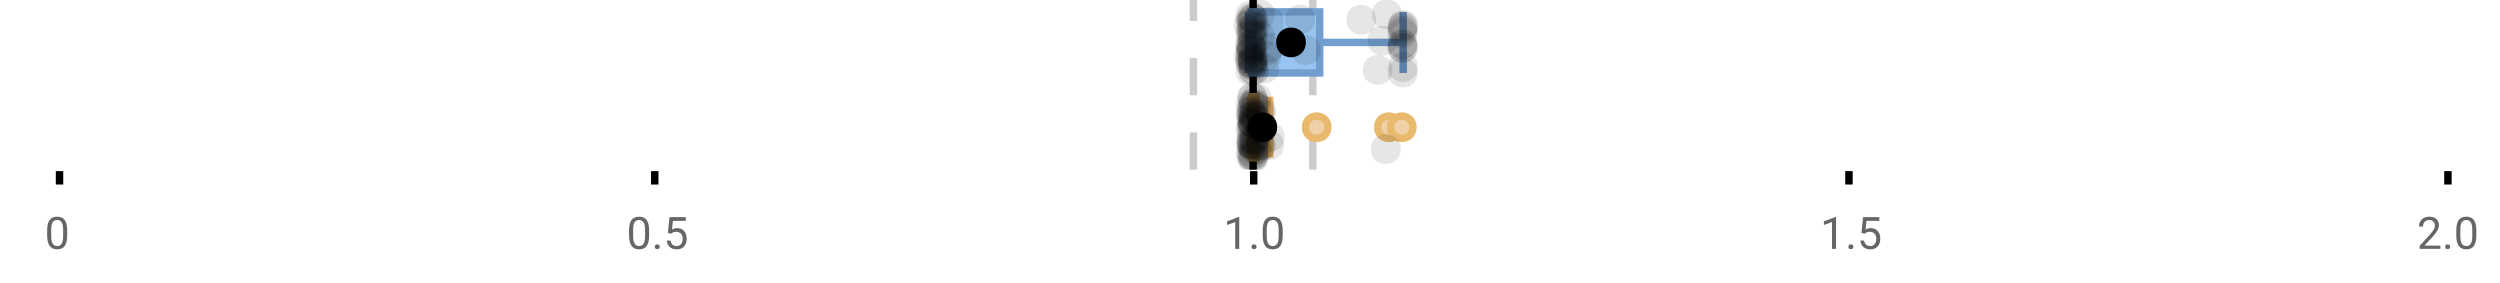 <?xml version="1.0" encoding="UTF-8"?>
<svg xmlns="http://www.w3.org/2000/svg" xmlns:xlink="http://www.w3.org/1999/xlink" width="672pt" height="76pt" viewBox="0 0 672 76" version="1.1">
<defs>
<clipPath id="clip1">
  <path d="M 335 0 L 338 0 L 338 45.602 L 335 45.602 Z M 335 0 "/>
</clipPath>
<clipPath id="clip2">
  <path d="M 319 0 L 322 0 L 322 45.602 L 319 45.602 Z M 319 0 "/>
</clipPath>
<clipPath id="clip3">
  <path d="M 351 0 L 354 0 L 354 45.602 L 351 45.602 Z M 351 0 "/>
</clipPath>
<clipPath id="clip4">
  <path d="M 322 2 L 386 2 L 386 45.602 L 322 45.602 Z M 322 2 "/>
</clipPath>
<clipPath id="clip5">
  <path d="M 342 2 L 405 2 L 405 45.602 L 342 45.602 Z M 342 2 "/>
</clipPath>
<clipPath id="clip6">
  <path d="M 345 2 L 409 2 L 409 45.602 L 345 45.602 Z M 345 2 "/>
</clipPath>
<clipPath id="clip7">
  <path d="M 308 2 L 371 2 L 371 45.602 L 308 45.602 Z M 308 2 "/>
</clipPath>
<clipPath id="clip8">
  <path d="M 332 37 L 341 37 L 341 45.602 L 332 45.602 Z M 332 37 "/>
</clipPath>
<clipPath id="clip9">
  <path d="M 332 38 L 341 38 L 341 45.602 L 332 45.602 Z M 332 38 "/>
</clipPath>
<clipPath id="clip10">
  <path d="M 332 37 L 341 37 L 341 45.602 L 332 45.602 Z M 332 37 "/>
</clipPath>
<clipPath id="clip11">
  <path d="M 332 38 L 341 38 L 341 45.602 L 332 45.602 Z M 332 38 "/>
</clipPath>
<clipPath id="clip12">
  <path d="M 333 37 L 342 37 L 342 45.602 L 333 45.602 Z M 333 37 "/>
</clipPath>
</defs>
<g id="surface1237968">
<rect x="0" y="0" width="672" height="76" style="fill:rgb(100%,100%,100%);fill-opacity:1;stroke:none;"/>
<path style="fill:none;stroke-width:1;stroke-linecap:butt;stroke-linejoin:miter;stroke:rgb(0%,0%,0%);stroke-opacity:1;stroke-miterlimit:10;" d="M 8 23 L 8 24.801 " transform="matrix(2,0,0,2,0,0)"/>
<path style="fill:none;stroke-width:1;stroke-linecap:butt;stroke-linejoin:miter;stroke:rgb(0%,0%,0%);stroke-opacity:1;stroke-miterlimit:10;" d="M 88 23 L 88 24.801 " transform="matrix(2,0,0,2,0,0)"/>
<path style="fill:none;stroke-width:1;stroke-linecap:butt;stroke-linejoin:miter;stroke:rgb(0%,0%,0%);stroke-opacity:1;stroke-miterlimit:10;" d="M 168.5 23 L 168.5 24.801 " transform="matrix(2,0,0,2,0,0)"/>
<path style="fill:none;stroke-width:1;stroke-linecap:butt;stroke-linejoin:miter;stroke:rgb(0%,0%,0%);stroke-opacity:1;stroke-miterlimit:10;" d="M 248.5 23 L 248.5 24.801 " transform="matrix(2,0,0,2,0,0)"/>
<path style="fill:none;stroke-width:1;stroke-linecap:butt;stroke-linejoin:miter;stroke:rgb(0%,0%,0%);stroke-opacity:1;stroke-miterlimit:10;" d="M 329 23 L 329 24.801 " transform="matrix(2,0,0,2,0,0)"/>
<path style=" stroke:none;fill-rule:nonzero;fill:rgb(40%,40%,40%);fill-opacity:1;" d="M 18.062 63.262 C 18.062 64.535 17.844 65.48 17.406 66.105 C 16.977 66.723 16.301 67.027 15.375 67.027 C 14.469 67.027 13.797 66.727 13.359 66.121 C 12.922 65.52 12.691 64.613 12.672 63.402 L 12.672 61.965 C 12.672 60.707 12.883 59.773 13.312 59.168 C 13.75 58.555 14.43 58.246 15.359 58.246 C 16.273 58.246 16.953 58.543 17.391 59.137 C 17.828 59.723 18.051 60.629 18.062 61.855 Z M 16.969 61.777 C 16.969 60.863 16.836 60.195 16.578 59.777 C 16.328 59.352 15.922 59.137 15.359 59.137 C 14.805 59.137 14.398 59.352 14.141 59.777 C 13.891 60.195 13.766 60.836 13.766 61.699 L 13.766 63.434 C 13.766 64.352 13.895 65.035 14.156 65.48 C 14.426 65.918 14.832 66.137 15.375 66.137 C 15.906 66.137 16.301 65.93 16.562 65.512 C 16.82 65.098 16.957 64.445 16.969 63.559 Z M 12 55.77 "/>
<path style=" stroke:none;fill-rule:nonzero;fill:rgb(40%,40%,40%);fill-opacity:1;" d="M 174.484 63.262 C 174.484 64.535 174.266 65.48 173.828 66.105 C 173.398 66.723 172.723 67.027 171.797 67.027 C 170.891 67.027 170.219 66.727 169.781 66.121 C 169.344 65.52 169.113 64.613 169.094 63.402 L 169.094 61.965 C 169.094 60.707 169.305 59.773 169.734 59.168 C 170.172 58.555 170.852 58.246 171.781 58.246 C 172.695 58.246 173.375 58.543 173.812 59.137 C 174.25 59.723 174.473 60.629 174.484 61.855 Z M 173.391 61.777 C 173.391 60.863 173.258 60.195 173 59.777 C 172.75 59.352 172.344 59.137 171.781 59.137 C 171.227 59.137 170.82 59.352 170.562 59.777 C 170.312 60.195 170.188 60.836 170.188 61.699 L 170.188 63.434 C 170.188 64.352 170.316 65.035 170.578 65.48 C 170.848 65.918 171.254 66.137 171.797 66.137 C 172.328 66.137 172.723 65.93 172.984 65.512 C 173.242 65.098 173.379 64.445 173.391 63.559 Z M 176.004 66.34 C 176.004 66.152 176.055 65.996 176.16 65.871 C 176.273 65.746 176.441 65.684 176.66 65.684 C 176.887 65.684 177.059 65.746 177.176 65.871 C 177.289 65.996 177.348 66.152 177.348 66.34 C 177.348 66.52 177.289 66.668 177.176 66.793 C 177.059 66.906 176.887 66.965 176.66 66.965 C 176.441 66.965 176.273 66.906 176.16 66.793 C 176.055 66.668 176.004 66.52 176.004 66.34 Z M 179.523 62.621 L 179.961 58.371 L 184.336 58.371 L 184.336 59.371 L 180.883 59.371 L 180.617 61.699 C 181.043 61.449 181.523 61.324 182.055 61.324 C 182.824 61.324 183.438 61.586 183.898 62.105 C 184.355 62.617 184.586 63.309 184.586 64.184 C 184.586 65.059 184.344 65.754 183.867 66.262 C 183.398 66.773 182.734 67.027 181.883 67.027 C 181.133 67.027 180.516 66.82 180.039 66.402 C 179.559 65.977 179.289 65.395 179.227 64.652 L 180.242 64.652 C 180.312 65.145 180.492 65.512 180.773 65.762 C 181.055 66.012 181.422 66.137 181.883 66.137 C 182.383 66.137 182.777 65.965 183.07 65.621 C 183.359 65.277 183.508 64.805 183.508 64.199 C 183.508 63.629 183.352 63.168 183.039 62.824 C 182.727 62.48 182.309 62.309 181.789 62.309 C 181.32 62.309 180.949 62.41 180.68 62.605 L 180.398 62.84 Z M 168.422 55.77 "/>
<path style=" stroke:none;fill-rule:nonzero;fill:rgb(40%,40%,40%);fill-opacity:1;" d="M 333.105 66.902 L 332.027 66.902 L 332.027 59.684 L 329.84 60.48 L 329.84 59.496 L 332.949 58.324 L 333.105 58.324 Z M 336.422 66.34 C 336.422 66.152 336.473 65.996 336.578 65.871 C 336.691 65.746 336.859 65.684 337.078 65.684 C 337.305 65.684 337.477 65.746 337.594 65.871 C 337.707 65.996 337.766 66.152 337.766 66.34 C 337.766 66.52 337.707 66.668 337.594 66.793 C 337.477 66.906 337.305 66.965 337.078 66.965 C 336.859 66.965 336.691 66.906 336.578 66.793 C 336.473 66.668 336.422 66.52 336.422 66.34 Z M 344.797 63.262 C 344.797 64.535 344.578 65.48 344.141 66.105 C 343.711 66.723 343.035 67.027 342.109 67.027 C 341.203 67.027 340.531 66.727 340.094 66.121 C 339.656 65.52 339.426 64.613 339.406 63.402 L 339.406 61.965 C 339.406 60.707 339.617 59.773 340.047 59.168 C 340.484 58.555 341.164 58.246 342.094 58.246 C 343.008 58.246 343.688 58.543 344.125 59.137 C 344.562 59.723 344.785 60.629 344.797 61.855 Z M 343.703 61.777 C 343.703 60.863 343.57 60.195 343.312 59.777 C 343.062 59.352 342.656 59.137 342.094 59.137 C 341.539 59.137 341.133 59.352 340.875 59.777 C 340.625 60.195 340.5 60.836 340.5 61.699 L 340.5 63.434 C 340.5 64.352 340.629 65.035 340.891 65.48 C 341.16 65.918 341.566 66.137 342.109 66.137 C 342.641 66.137 343.035 65.93 343.297 65.512 C 343.555 65.098 343.691 64.445 343.703 63.559 Z M 328.84 55.77 "/>
<path style=" stroke:none;fill-rule:nonzero;fill:rgb(40%,40%,40%);fill-opacity:1;" d="M 493.527 66.902 L 492.449 66.902 L 492.449 59.684 L 490.262 60.48 L 490.262 59.496 L 493.371 58.324 L 493.527 58.324 Z M 496.844 66.34 C 496.844 66.152 496.895 65.996 497 65.871 C 497.113 65.746 497.281 65.684 497.5 65.684 C 497.727 65.684 497.898 65.746 498.016 65.871 C 498.129 65.996 498.188 66.152 498.188 66.34 C 498.188 66.52 498.129 66.668 498.016 66.793 C 497.898 66.906 497.727 66.965 497.5 66.965 C 497.281 66.965 497.113 66.906 497 66.793 C 496.895 66.668 496.844 66.52 496.844 66.34 Z M 500.359 62.621 L 500.797 58.371 L 505.172 58.371 L 505.172 59.371 L 501.719 59.371 L 501.453 61.699 C 501.879 61.449 502.359 61.324 502.891 61.324 C 503.66 61.324 504.273 61.586 504.734 62.105 C 505.191 62.617 505.422 63.309 505.422 64.184 C 505.422 65.059 505.18 65.754 504.703 66.262 C 504.234 66.773 503.57 67.027 502.719 67.027 C 501.969 67.027 501.352 66.82 500.875 66.402 C 500.395 65.977 500.125 65.395 500.062 64.652 L 501.078 64.652 C 501.148 65.145 501.328 65.512 501.609 65.762 C 501.891 66.012 502.258 66.137 502.719 66.137 C 503.219 66.137 503.613 65.965 503.906 65.621 C 504.195 65.277 504.344 64.805 504.344 64.199 C 504.344 63.629 504.188 63.168 503.875 62.824 C 503.562 62.48 503.145 62.309 502.625 62.309 C 502.156 62.309 501.785 62.41 501.516 62.605 L 501.234 62.84 Z M 489.262 55.77 "/>
<path style=" stroke:none;fill-rule:nonzero;fill:rgb(40%,40%,40%);fill-opacity:1;" d="M 655.98 66.902 L 650.387 66.902 L 650.387 66.121 L 653.34 62.84 C 653.777 62.34 654.078 61.941 654.246 61.637 C 654.41 61.324 654.496 61.004 654.496 60.668 C 654.496 60.223 654.359 59.855 654.09 59.574 C 653.828 59.285 653.469 59.137 653.012 59.137 C 652.48 59.137 652.062 59.293 651.762 59.605 C 651.457 59.91 651.309 60.336 651.309 60.887 L 650.23 60.887 C 650.23 60.098 650.48 59.461 650.98 58.98 C 651.488 58.492 652.168 58.246 653.012 58.246 C 653.812 58.246 654.441 58.457 654.902 58.871 C 655.359 59.289 655.59 59.848 655.59 60.543 C 655.59 61.379 655.051 62.379 653.98 63.543 L 651.699 66.012 L 655.98 66.012 Z M 657.266 66.34 C 657.266 66.152 657.316 65.996 657.422 65.871 C 657.535 65.746 657.703 65.684 657.922 65.684 C 658.148 65.684 658.32 65.746 658.438 65.871 C 658.551 65.996 658.609 66.152 658.609 66.34 C 658.609 66.52 658.551 66.668 658.438 66.793 C 658.32 66.906 658.148 66.965 657.922 66.965 C 657.703 66.965 657.535 66.906 657.422 66.793 C 657.316 66.668 657.266 66.52 657.266 66.34 Z M 665.641 63.262 C 665.641 64.535 665.422 65.48 664.984 66.105 C 664.555 66.723 663.879 67.027 662.953 67.027 C 662.047 67.027 661.375 66.727 660.938 66.121 C 660.5 65.52 660.27 64.613 660.25 63.402 L 660.25 61.965 C 660.25 60.707 660.461 59.773 660.891 59.168 C 661.328 58.555 662.008 58.246 662.938 58.246 C 663.852 58.246 664.531 58.543 664.969 59.137 C 665.406 59.723 665.629 60.629 665.641 61.855 Z M 664.547 61.777 C 664.547 60.863 664.414 60.195 664.156 59.777 C 663.906 59.352 663.5 59.137 662.938 59.137 C 662.383 59.137 661.977 59.352 661.719 59.777 C 661.469 60.195 661.344 60.836 661.344 61.699 L 661.344 63.434 C 661.344 64.352 661.473 65.035 661.734 65.48 C 662.004 65.918 662.41 66.137 662.953 66.137 C 663.484 66.137 663.879 65.93 664.141 65.512 C 664.398 65.098 664.535 64.445 664.547 63.559 Z M 649.684 55.77 "/>
<g clip-path="url(#clip1)" clip-rule="nonzero">
<path style="fill:none;stroke-width:1;stroke-linecap:butt;stroke-linejoin:miter;stroke:rgb(0%,0%,0%);stroke-opacity:1;stroke-miterlimit:10;" d="M -0.001 -0.001 L 22.8 -0.001 " transform="matrix(0,-2,2,0,336.841,45.6)"/>
</g>
<g clip-path="url(#clip2)" clip-rule="nonzero">
<path style="fill:none;stroke-width:1;stroke-linecap:butt;stroke-linejoin:miter;stroke:rgb(80%,80%,80%);stroke-opacity:1;stroke-dasharray:5,5;stroke-miterlimit:10;" d="M -0.001 0.001 L 22.8 0.001 " transform="matrix(0,-2,2,0,320.799,45.6)"/>
</g>
<g clip-path="url(#clip3)" clip-rule="nonzero">
<path style="fill:none;stroke-width:1;stroke-linecap:butt;stroke-linejoin:miter;stroke:rgb(80%,80%,80%);stroke-opacity:1;stroke-dasharray:5,5;stroke-miterlimit:10;" d="M -0.001 -0 L 22.8 -0 " transform="matrix(0,-2,2,0,352.883,45.6)"/>
</g>
<path style=" stroke:none;fill-rule:nonzero;fill:rgb(59.216%,76.863%,94.118%);fill-opacity:1;" d="M 336.324 3.191 L 354.738 3.191 L 354.738 19.605 L 336.324 19.605 Z M 336.324 3.191 "/>
<path style="fill:none;stroke-width:1;stroke-linecap:butt;stroke-linejoin:miter;stroke:rgb(44.706%,62.353%,81.176%);stroke-opacity:1;stroke-miterlimit:10;" d="M 168.42 1.596 L 168.42 9.805 Z M 168.42 1.596 " transform="matrix(2,0,0,2,0,0)"/>
<path style="fill:none;stroke-width:1;stroke-linecap:butt;stroke-linejoin:miter;stroke:rgb(44.706%,62.353%,81.176%);stroke-opacity:1;stroke-miterlimit:10;" d="M 168.162 1.596 L 177.369 1.596 L 177.369 9.803 L 168.162 9.803 Z M 168.162 1.596 " transform="matrix(2,0,0,2,0,0)"/>
<path style="fill:none;stroke-width:1;stroke-linecap:butt;stroke-linejoin:miter;stroke:rgb(44.706%,62.353%,81.176%);stroke-opacity:1;stroke-miterlimit:10;" d="M 167.791 1.596 L 167.791 9.805 M 167.791 5.699 L 168.162 5.699 M 188.588 1.596 L 188.588 9.805 M 188.588 5.699 L 177.369 5.699 Z M 188.588 5.699 " transform="matrix(2,0,0,2,0,0)"/>
<path style="fill-rule:nonzero;fill:rgb(0%,0%,0%);fill-opacity:1;stroke-width:1;stroke-linecap:butt;stroke-linejoin:miter;stroke:rgb(0%,0%,0%);stroke-opacity:1;stroke-miterlimit:10;" d="M 175.01 5.699 C 175.01 7.699 172.01 7.699 172.01 5.699 C 172.01 3.699 175.01 3.699 175.01 5.699 Z M 175.01 5.699 " transform="matrix(2,0,0,2,0,0)"/>
<path style=" stroke:none;fill-rule:nonzero;fill:rgb(0%,0%,0%);fill-opacity:0.098;" d="M 339.582 6.66 C 339.582 11.996 331.582 11.996 331.582 6.66 C 331.582 1.328 339.582 1.328 339.582 6.66 Z M 339.582 6.66 "/>
<path style=" stroke:none;fill-rule:nonzero;fill:rgb(0%,0%,0%);fill-opacity:0.098;" d="M 339.734 14.836 C 339.734 20.172 331.734 20.172 331.734 14.836 C 331.734 9.504 339.734 9.504 339.734 14.836 Z M 339.734 14.836 "/>
<path style=" stroke:none;fill-rule:nonzero;fill:rgb(0%,0%,0%);fill-opacity:0.098;" d="M 339.984 12.168 C 339.984 17.5 331.984 17.5 331.984 12.168 C 331.984 6.836 339.984 6.836 339.984 12.168 Z M 339.984 12.168 "/>
<path style=" stroke:none;fill-rule:nonzero;fill:rgb(0%,0%,0%);fill-opacity:0.098;" d="M 340.012 15.32 C 340.012 20.652 332.012 20.652 332.012 15.32 C 332.012 9.988 340.012 9.988 340.012 15.32 Z M 340.012 15.32 "/>
<path style=" stroke:none;fill-rule:nonzero;fill:rgb(0%,0%,0%);fill-opacity:0.098;" d="M 340.039 16.645 C 340.039 21.977 332.039 21.977 332.039 16.645 C 332.039 11.312 340.039 11.312 340.039 16.645 Z M 340.039 16.645 "/>
<path style=" stroke:none;fill-rule:nonzero;fill:rgb(0%,0%,0%);fill-opacity:0.098;" d="M 340.078 4.234 C 340.078 9.566 332.078 9.566 332.078 4.234 C 332.078 -1.102 340.078 -1.102 340.078 4.234 Z M 340.078 4.234 "/>
<path style=" stroke:none;fill-rule:nonzero;fill:rgb(0%,0%,0%);fill-opacity:0.098;" d="M 340.09 9.348 C 340.09 14.684 332.09 14.684 332.09 9.348 C 332.09 4.016 340.09 4.016 340.09 9.348 Z M 340.09 9.348 "/>
<path style=" stroke:none;fill-rule:nonzero;fill:rgb(0%,0%,0%);fill-opacity:0.098;" d="M 340.125 17.043 C 340.125 22.379 332.125 22.379 332.125 17.043 C 332.125 11.711 340.125 11.711 340.125 17.043 Z M 340.125 17.043 "/>
<path style=" stroke:none;fill-rule:nonzero;fill:rgb(0%,0%,0%);fill-opacity:0.098;" d="M 340.148 19.062 C 340.148 24.395 332.148 24.395 332.148 19.062 C 332.148 13.727 340.148 13.727 340.148 19.062 Z M 340.148 19.062 "/>
<path style=" stroke:none;fill-rule:nonzero;fill:rgb(0%,0%,0%);fill-opacity:0.098;" d="M 340.211 12.004 C 340.211 17.336 332.211 17.336 332.211 12.004 C 332.211 6.672 340.211 6.672 340.211 12.004 Z M 340.211 12.004 "/>
<path style=" stroke:none;fill-rule:nonzero;fill:rgb(0%,0%,0%);fill-opacity:0.098;" d="M 340.227 6.465 C 340.227 11.797 332.227 11.797 332.227 6.465 C 332.227 1.129 340.227 1.129 340.227 6.465 Z M 340.227 6.465 "/>
<path style=" stroke:none;fill-rule:nonzero;fill:rgb(0%,0%,0%);fill-opacity:0.098;" d="M 340.234 14.242 C 340.234 19.578 332.234 19.578 332.234 14.242 C 332.234 8.91 340.234 8.91 340.234 14.242 Z M 340.234 14.242 "/>
<path style=" stroke:none;fill-rule:nonzero;fill:rgb(0%,0%,0%);fill-opacity:0.098;" d="M 340.262 13.711 C 340.262 19.043 332.262 19.043 332.262 13.711 C 332.262 8.375 340.262 8.375 340.262 13.711 Z M 340.262 13.711 "/>
<path style=" stroke:none;fill-rule:nonzero;fill:rgb(0%,0%,0%);fill-opacity:0.098;" d="M 340.281 8.156 C 340.281 13.488 332.281 13.488 332.281 8.156 C 332.281 2.824 340.281 2.824 340.281 8.156 Z M 340.281 8.156 "/>
<path style=" stroke:none;fill-rule:nonzero;fill:rgb(0%,0%,0%);fill-opacity:0.098;" d="M 340.301 13.035 C 340.301 18.367 332.301 18.367 332.301 13.035 C 332.301 7.703 340.301 7.703 340.301 13.035 Z M 340.301 13.035 "/>
<path style=" stroke:none;fill-rule:nonzero;fill:rgb(0%,0%,0%);fill-opacity:0.098;" d="M 340.332 4.891 C 340.332 10.223 332.332 10.223 332.332 4.891 C 332.332 -0.445 340.332 -0.445 340.332 4.891 Z M 340.332 4.891 "/>
<path style=" stroke:none;fill-rule:nonzero;fill:rgb(0%,0%,0%);fill-opacity:0.098;" d="M 340.359 12.547 C 340.359 17.879 332.359 17.879 332.359 12.547 C 332.359 7.215 340.359 7.215 340.359 12.547 Z M 340.359 12.547 "/>
<path style=" stroke:none;fill-rule:nonzero;fill:rgb(0%,0%,0%);fill-opacity:0.098;" d="M 340.359 5.859 C 340.359 11.195 332.359 11.195 332.359 5.859 C 332.359 0.527 340.359 0.527 340.359 5.859 Z M 340.359 5.859 "/>
<path style=" stroke:none;fill-rule:nonzero;fill:rgb(0%,0%,0%);fill-opacity:0.098;" d="M 340.395 8.797 C 340.395 14.133 332.395 14.133 332.395 8.797 C 332.395 3.465 340.395 3.465 340.395 8.797 Z M 340.395 8.797 "/>
<path style=" stroke:none;fill-rule:nonzero;fill:rgb(0%,0%,0%);fill-opacity:0.098;" d="M 340.605 10.059 C 340.605 15.391 332.605 15.391 332.605 10.059 C 332.605 4.727 340.605 4.727 340.605 10.059 Z M 340.605 10.059 "/>
<path style=" stroke:none;fill-rule:nonzero;fill:rgb(0%,0%,0%);fill-opacity:0.098;" d="M 340.613 15.977 C 340.613 21.309 332.613 21.309 332.613 15.977 C 332.613 10.645 340.613 10.645 340.613 15.977 Z M 340.613 15.977 "/>
<path style=" stroke:none;fill-rule:nonzero;fill:rgb(0%,0%,0%);fill-opacity:0.098;" d="M 340.68 15.859 C 340.68 21.195 332.68 21.195 332.68 15.859 C 332.68 10.527 340.68 10.527 340.68 15.859 Z M 340.68 15.859 "/>
<path style=" stroke:none;fill-rule:nonzero;fill:rgb(0%,0%,0%);fill-opacity:0.098;" d="M 340.703 7.535 C 340.703 12.867 332.703 12.867 332.703 7.535 C 332.703 2.199 340.703 2.199 340.703 7.535 Z M 340.703 7.535 "/>
<path style=" stroke:none;fill-rule:nonzero;fill:rgb(0%,0%,0%);fill-opacity:0.098;" d="M 340.707 17.391 C 340.707 22.723 332.707 22.723 332.707 17.391 C 332.707 12.059 340.707 12.059 340.707 17.391 Z M 340.707 17.391 "/>
<path style=" stroke:none;fill-rule:nonzero;fill:rgb(0%,0%,0%);fill-opacity:0.098;" d="M 340.711 16.504 C 340.711 21.836 332.711 21.836 332.711 16.504 C 332.711 11.168 340.711 11.168 340.711 16.504 Z M 340.711 16.504 "/>
<path style=" stroke:none;fill-rule:nonzero;fill:rgb(0%,0%,0%);fill-opacity:0.098;" d="M 340.715 11.809 C 340.715 17.145 332.715 17.145 332.715 11.809 C 332.715 6.477 340.715 6.477 340.715 11.809 Z M 340.715 11.809 "/>
<path style=" stroke:none;fill-rule:nonzero;fill:rgb(0%,0%,0%);fill-opacity:0.098;" d="M 340.73 16.941 C 340.73 22.277 332.73 22.277 332.73 16.941 C 332.73 11.609 340.73 11.609 340.73 16.941 Z M 340.73 16.941 "/>
<path style=" stroke:none;fill-rule:nonzero;fill:rgb(0%,0%,0%);fill-opacity:0.098;" d="M 340.73 17.562 C 340.73 22.895 332.73 22.895 332.73 17.562 C 332.73 12.227 340.73 12.227 340.73 17.562 Z M 340.73 17.562 "/>
<path style=" stroke:none;fill-rule:nonzero;fill:rgb(0%,0%,0%);fill-opacity:0.098;" d="M 340.75 13.312 C 340.75 18.645 332.75 18.645 332.75 13.312 C 332.75 7.98 340.75 7.98 340.75 13.312 Z M 340.75 13.312 "/>
<path style=" stroke:none;fill-rule:nonzero;fill:rgb(0%,0%,0%);fill-opacity:0.098;" d="M 340.82 5.055 C 340.82 10.391 332.82 10.391 332.82 5.055 C 332.82 -0.277 340.82 -0.277 340.82 5.055 Z M 340.82 5.055 "/>
<path style=" stroke:none;fill-rule:nonzero;fill:rgb(0%,0%,0%);fill-opacity:0.098;" d="M 340.859 9.461 C 340.859 14.797 332.859 14.797 332.859 9.461 C 332.859 4.129 340.859 4.129 340.859 9.461 Z M 340.859 9.461 "/>
<path style=" stroke:none;fill-rule:nonzero;fill:rgb(0%,0%,0%);fill-opacity:0.098;" d="M 340.863 18.879 C 340.863 24.215 332.863 24.215 332.863 18.879 C 332.863 13.547 340.863 13.547 340.863 18.879 Z M 340.863 18.879 "/>
<path style=" stroke:none;fill-rule:nonzero;fill:rgb(0%,0%,0%);fill-opacity:0.098;" d="M 340.871 4.988 C 340.871 10.32 332.871 10.32 332.871 4.988 C 332.871 -0.344 340.871 -0.344 340.871 4.988 Z M 340.871 4.988 "/>
<path style=" stroke:none;fill-rule:nonzero;fill:rgb(0%,0%,0%);fill-opacity:0.098;" d="M 340.977 15.461 C 340.977 20.797 332.977 20.797 332.977 15.461 C 332.977 10.129 340.977 10.129 340.977 15.461 Z M 340.977 15.461 "/>
<path style=" stroke:none;fill-rule:nonzero;fill:rgb(0%,0%,0%);fill-opacity:0.098;" d="M 341.094 18.938 C 341.094 24.273 333.094 24.273 333.094 18.938 C 333.094 13.605 341.094 13.605 341.094 18.938 Z M 341.094 18.938 "/>
<path style=" stroke:none;fill-rule:nonzero;fill:rgb(0%,0%,0%);fill-opacity:0.098;" d="M 341.156 7.16 C 341.156 12.496 333.156 12.496 333.156 7.16 C 333.156 1.828 341.156 1.828 341.156 7.16 Z M 341.156 7.16 "/>
<path style=" stroke:none;fill-rule:nonzero;fill:rgb(0%,0%,0%);fill-opacity:0.098;" d="M 342.637 9.566 C 342.637 14.898 334.637 14.898 334.637 9.566 C 334.637 4.234 342.637 4.234 342.637 9.566 Z M 342.637 9.566 "/>
<path style=" stroke:none;fill-rule:nonzero;fill:rgb(0%,0%,0%);fill-opacity:0.098;" d="M 342.668 3.91 C 342.668 9.246 334.668 9.246 334.668 3.91 C 334.668 -1.422 342.668 -1.422 342.668 3.91 Z M 342.668 3.91 "/>
<path style=" stroke:none;fill-rule:nonzero;fill:rgb(0%,0%,0%);fill-opacity:0.098;" d="M 343.781 18.418 C 343.781 23.75 335.781 23.75 335.781 18.418 C 335.781 13.086 343.781 13.086 343.781 18.418 Z M 343.781 18.418 "/>
<path style=" stroke:none;fill-rule:nonzero;fill:rgb(0%,0%,0%);fill-opacity:0.098;" d="M 344.367 15.035 C 344.367 20.367 336.367 20.367 336.367 15.035 C 336.367 9.699 344.367 9.699 344.367 15.035 Z M 344.367 15.035 "/>
<path style=" stroke:none;fill-rule:nonzero;fill:rgb(0%,0%,0%);fill-opacity:0.098;" d="M 344.727 13.469 C 344.727 18.805 336.727 18.805 336.727 13.469 C 336.727 8.137 344.727 8.137 344.727 13.469 Z M 344.727 13.469 "/>
<path style=" stroke:none;fill-rule:nonzero;fill:rgb(0%,0%,0%);fill-opacity:0.098;" d="M 345.086 12.762 C 345.086 18.098 337.086 18.098 337.086 12.762 C 337.086 7.43 345.086 7.43 345.086 12.762 Z M 345.086 12.762 "/>
<path style=" stroke:none;fill-rule:nonzero;fill:rgb(0%,0%,0%);fill-opacity:0.098;" d="M 345.125 5.871 C 345.125 11.203 337.125 11.203 337.125 5.871 C 337.125 0.539 345.125 0.539 345.125 5.871 Z M 345.125 5.871 "/>
<path style=" stroke:none;fill-rule:nonzero;fill:rgb(0%,0%,0%);fill-opacity:0.098;" d="M 353.465 5.207 C 353.465 10.539 345.465 10.539 345.465 5.207 C 345.465 -0.125 353.465 -0.125 353.465 5.207 Z M 353.465 5.207 "/>
<path style=" stroke:none;fill-rule:nonzero;fill:rgb(0%,0%,0%);fill-opacity:0.098;" d="M 355.02 13.457 C 355.02 18.789 347.02 18.789 347.02 13.457 C 347.02 8.121 355.02 8.121 355.02 13.457 Z M 355.02 13.457 "/>
<path style=" stroke:none;fill-rule:nonzero;fill:rgb(0%,0%,0%);fill-opacity:0.098;" d="M 369.895 5.336 C 369.895 10.668 361.895 10.668 361.895 5.336 C 361.895 0 369.895 0 369.895 5.336 Z M 369.895 5.336 "/>
<path style=" stroke:none;fill-rule:nonzero;fill:rgb(0%,0%,0%);fill-opacity:0.098;" d="M 374.332 18.793 C 374.332 24.125 366.332 24.125 366.332 18.793 C 366.332 13.461 374.332 13.461 374.332 18.793 Z M 374.332 18.793 "/>
<path style=" stroke:none;fill-rule:nonzero;fill:rgb(0%,0%,0%);fill-opacity:0.098;" d="M 375.574 10.918 C 375.574 16.25 367.574 16.25 367.574 10.918 C 367.574 5.582 375.574 5.582 375.574 10.918 Z M 375.574 10.918 "/>
<path style=" stroke:none;fill-rule:nonzero;fill:rgb(0%,0%,0%);fill-opacity:0.098;" d="M 376.785 3.848 C 376.785 9.18 368.785 9.18 368.785 3.848 C 368.785 -1.484 376.785 -1.484 376.785 3.848 Z M 376.785 3.848 "/>
<path style=" stroke:none;fill-rule:nonzero;fill:rgb(0%,0%,0%);fill-opacity:0.098;" d="M 380.973 11.82 C 380.973 17.156 372.973 17.156 372.973 11.82 C 372.973 6.488 380.973 6.488 380.973 11.82 Z M 380.973 11.82 "/>
<path style=" stroke:none;fill-rule:nonzero;fill:rgb(0%,0%,0%);fill-opacity:0.098;" d="M 381 11.988 C 381 17.32 373 17.32 373 11.988 C 373 6.656 381 6.656 381 11.988 Z M 381 11.988 "/>
<path style=" stroke:none;fill-rule:nonzero;fill:rgb(0%,0%,0%);fill-opacity:0.098;" d="M 381 8.25 C 381 13.582 373 13.582 373 8.25 C 373 2.918 381 2.918 381 8.25 Z M 381 8.25 "/>
<path style=" stroke:none;fill-rule:nonzero;fill:rgb(0%,0%,0%);fill-opacity:0.098;" d="M 381 7.547 C 381 12.883 373 12.883 373 7.547 C 373 2.215 381 2.215 381 7.547 Z M 381 7.547 "/>
<path style=" stroke:none;fill-rule:nonzero;fill:rgb(0%,0%,0%);fill-opacity:0.098;" d="M 381 7.094 C 381 12.43 373 12.43 373 7.094 C 373 1.762 381 1.762 381 7.094 Z M 381 7.094 "/>
<path style=" stroke:none;fill-rule:nonzero;fill:rgb(0%,0%,0%);fill-opacity:0.098;" d="M 381.016 8.969 C 381.016 14.301 373.016 14.301 373.016 8.969 C 373.016 3.633 381.016 3.633 381.016 8.969 Z M 381.016 8.969 "/>
<path style=" stroke:none;fill-rule:nonzero;fill:rgb(0%,0%,0%);fill-opacity:0.098;" d="M 381.039 12.812 C 381.039 18.145 373.039 18.145 373.039 12.812 C 373.039 7.48 381.039 7.48 381.039 12.812 Z M 381.039 12.812 "/>
<path style=" stroke:none;fill-rule:nonzero;fill:rgb(0%,0%,0%);fill-opacity:0.098;" d="M 381.043 19.492 C 381.043 24.824 373.043 24.824 373.043 19.492 C 373.043 14.156 381.043 14.156 381.043 19.492 Z M 381.043 19.492 "/>
<path style=" stroke:none;fill-rule:nonzero;fill:rgb(0%,0%,0%);fill-opacity:0.098;" d="M 381.059 12.84 C 381.059 18.172 373.059 18.172 373.059 12.84 C 373.059 7.504 381.059 7.504 381.059 12.84 Z M 381.059 12.84 "/>
<path style=" stroke:none;fill-rule:nonzero;fill:rgb(0%,0%,0%);fill-opacity:0.098;" d="M 381.121 18.039 C 381.121 23.371 373.121 23.371 373.121 18.039 C 373.121 12.707 381.121 12.707 381.121 18.039 Z M 381.121 18.039 "/>
<path style=" stroke:none;fill-rule:nonzero;fill:rgb(0%,0%,0%);fill-opacity:0.098;" d="M 381.176 6.77 C 381.176 12.102 373.176 12.102 373.176 6.77 C 373.176 1.434 381.176 1.434 381.176 6.77 Z M 381.176 6.77 "/>
<path style=" stroke:none;fill-rule:nonzero;fill:rgb(93.725%,81.569%,65.49%);fill-opacity:1;" d="M 336.5 25.992 L 337.625 25.992 L 337.625 42.406 L 336.5 42.406 Z M 336.5 25.992 "/>
<path style="fill:none;stroke-width:1;stroke-linecap:butt;stroke-linejoin:miter;stroke:rgb(91.373%,72.549%,43.137%);stroke-opacity:1;stroke-miterlimit:10;" d="M 168.453 12.996 L 168.453 21.203 Z M 168.453 12.996 " transform="matrix(2,0,0,2,0,0)"/>
<path style="fill:none;stroke-width:1;stroke-linecap:butt;stroke-linejoin:miter;stroke:rgb(91.373%,72.549%,43.137%);stroke-opacity:1;stroke-miterlimit:10;" d="M 168.25 12.996 L 168.812 12.996 L 168.812 21.203 L 168.25 21.203 Z M 168.25 12.996 " transform="matrix(2,0,0,2,0,0)"/>
<path style="fill:none;stroke-width:1;stroke-linecap:butt;stroke-linejoin:miter;stroke:rgb(91.373%,72.549%,43.137%);stroke-opacity:1;stroke-miterlimit:10;" d="M 168.049 12.996 L 168.049 21.203 M 168.049 17.1 L 168.25 17.1 M 170.646 12.996 L 170.646 21.203 M 170.646 17.1 L 168.812 17.1 Z M 170.646 17.1 " transform="matrix(2,0,0,2,0,0)"/>
<path style=" stroke:none;fill-rule:nonzero;fill:rgb(93.725%,81.569%,65.49%);fill-opacity:1;" d="M 356.918 34.199 C 356.918 38.199 350.918 38.199 350.918 34.199 C 350.918 30.199 356.918 30.199 356.918 34.199 Z M 356.918 34.199 "/>
<g clip-path="url(#clip4)" clip-rule="nonzero">
<path style="fill:none;stroke-width:1;stroke-linecap:butt;stroke-linejoin:miter;stroke:rgb(91.373%,72.549%,43.137%);stroke-opacity:1;stroke-miterlimit:10;" d="M 178.459 17.1 C 178.459 19.1 175.459 19.1 175.459 17.1 C 175.459 15.1 178.459 15.1 178.459 17.1 Z M 178.459 17.1 " transform="matrix(2,0,0,2,0,0)"/>
</g>
<path style=" stroke:none;fill-rule:nonzero;fill:rgb(93.725%,81.569%,65.49%);fill-opacity:1;" d="M 376.324 34.199 C 376.324 38.199 370.324 38.199 370.324 34.199 C 370.324 30.199 376.324 30.199 376.324 34.199 Z M 376.324 34.199 "/>
<g clip-path="url(#clip5)" clip-rule="nonzero">
<path style="fill:none;stroke-width:1;stroke-linecap:butt;stroke-linejoin:miter;stroke:rgb(91.373%,72.549%,43.137%);stroke-opacity:1;stroke-miterlimit:10;" d="M 188.162 17.1 C 188.162 19.1 185.162 19.1 185.162 17.1 C 185.162 15.1 188.162 15.1 188.162 17.1 Z M 188.162 17.1 " transform="matrix(2,0,0,2,0,0)"/>
</g>
<path style=" stroke:none;fill-rule:nonzero;fill:rgb(93.725%,81.569%,65.49%);fill-opacity:1;" d="M 379.805 34.199 C 379.805 38.199 373.805 38.199 373.805 34.199 C 373.805 30.199 379.805 30.199 379.805 34.199 Z M 379.805 34.199 "/>
<g clip-path="url(#clip6)" clip-rule="nonzero">
<path style="fill:none;stroke-width:1;stroke-linecap:butt;stroke-linejoin:miter;stroke:rgb(91.373%,72.549%,43.137%);stroke-opacity:1;stroke-miterlimit:10;" d="M 189.902 17.1 C 189.902 19.1 186.902 19.1 186.902 17.1 C 186.902 15.1 189.902 15.1 189.902 17.1 Z M 189.902 17.1 " transform="matrix(2,0,0,2,0,0)"/>
</g>
<path style=" stroke:none;fill-rule:nonzero;fill:rgb(0%,0%,0%);fill-opacity:1;" d="M 342.309 34.199 C 342.309 38.199 336.309 38.199 336.309 34.199 C 336.309 30.199 342.309 30.199 342.309 34.199 Z M 342.309 34.199 "/>
<g clip-path="url(#clip7)" clip-rule="nonzero">
<path style="fill:none;stroke-width:1;stroke-linecap:butt;stroke-linejoin:miter;stroke:rgb(0%,0%,0%);stroke-opacity:1;stroke-miterlimit:10;" d="M 171.154 17.1 C 171.154 19.1 168.154 19.1 168.154 17.1 C 168.154 15.1 171.154 15.1 171.154 17.1 Z M 171.154 17.1 " transform="matrix(2,0,0,2,0,0)"/>
</g>
<path style=" stroke:none;fill-rule:nonzero;fill:rgb(0%,0%,0%);fill-opacity:0.098;" d="M 340.098 30.117 C 340.098 35.449 332.098 35.449 332.098 30.117 C 332.098 24.781 340.098 24.781 340.098 30.117 Z M 340.098 30.117 "/>
<path style=" stroke:none;fill-rule:nonzero;fill:rgb(0%,0%,0%);fill-opacity:0.098;" d="M 340.184 34.945 C 340.184 40.277 332.184 40.277 332.184 34.945 C 332.184 29.609 340.184 29.609 340.184 34.945 Z M 340.184 34.945 "/>
<path style=" stroke:none;fill-rule:nonzero;fill:rgb(0%,0%,0%);fill-opacity:0.098;" d="M 340.219 31.609 C 340.219 36.945 332.219 36.945 332.219 31.609 C 332.219 26.277 340.219 26.277 340.219 31.609 Z M 340.219 31.609 "/>
<g clip-path="url(#clip8)" clip-rule="nonzero">
<path style=" stroke:none;fill-rule:nonzero;fill:rgb(0%,0%,0%);fill-opacity:0.098;" d="M 340.23 41.648 C 340.23 46.984 332.23 46.984 332.23 41.648 C 332.23 36.316 340.23 36.316 340.23 41.648 Z M 340.23 41.648 "/>
</g>
<path style=" stroke:none;fill-rule:nonzero;fill:rgb(0%,0%,0%);fill-opacity:0.098;" d="M 340.246 38.562 C 340.246 43.895 332.246 43.895 332.246 38.562 C 332.246 33.23 340.246 33.23 340.246 38.562 Z M 340.246 38.562 "/>
<path style=" stroke:none;fill-rule:nonzero;fill:rgb(0%,0%,0%);fill-opacity:0.098;" d="M 340.27 28.074 C 340.27 33.406 332.27 33.406 332.27 28.074 C 332.27 22.738 340.27 22.738 340.27 28.074 Z M 340.27 28.074 "/>
<path style=" stroke:none;fill-rule:nonzero;fill:rgb(0%,0%,0%);fill-opacity:0.098;" d="M 340.293 40.836 C 340.293 46.168 332.293 46.168 332.293 40.836 C 332.293 35.5 340.293 35.5 340.293 40.836 Z M 340.293 40.836 "/>
<path style=" stroke:none;fill-rule:nonzero;fill:rgb(0%,0%,0%);fill-opacity:0.098;" d="M 340.379 37.582 C 340.379 42.914 332.379 42.914 332.379 37.582 C 332.379 32.25 340.379 32.25 340.379 37.582 Z M 340.379 37.582 "/>
<path style=" stroke:none;fill-rule:nonzero;fill:rgb(0%,0%,0%);fill-opacity:0.098;" d="M 340.402 38.633 C 340.402 43.965 332.402 43.965 332.402 38.633 C 332.402 33.297 340.402 33.297 340.402 38.633 Z M 340.402 38.633 "/>
<path style=" stroke:none;fill-rule:nonzero;fill:rgb(0%,0%,0%);fill-opacity:0.098;" d="M 340.406 34.508 C 340.406 39.844 332.406 39.844 332.406 34.508 C 332.406 29.176 340.406 29.176 340.406 34.508 Z M 340.406 34.508 "/>
<path style=" stroke:none;fill-rule:nonzero;fill:rgb(0%,0%,0%);fill-opacity:0.098;" d="M 340.438 38.844 C 340.438 44.176 332.438 44.176 332.438 38.844 C 332.438 33.512 340.438 33.512 340.438 38.844 Z M 340.438 38.844 "/>
<path style=" stroke:none;fill-rule:nonzero;fill:rgb(0%,0%,0%);fill-opacity:0.098;" d="M 340.469 37.297 C 340.469 42.629 332.469 42.629 332.469 37.297 C 332.469 31.965 340.469 31.965 340.469 37.297 Z M 340.469 37.297 "/>
<path style=" stroke:none;fill-rule:nonzero;fill:rgb(0%,0%,0%);fill-opacity:0.098;" d="M 340.48 29.512 C 340.48 34.848 332.48 34.848 332.48 29.512 C 332.48 24.18 340.48 24.18 340.48 29.512 Z M 340.48 29.512 "/>
<path style=" stroke:none;fill-rule:nonzero;fill:rgb(0%,0%,0%);fill-opacity:0.098;" d="M 340.484 32.77 C 340.484 38.105 332.484 38.105 332.484 32.77 C 332.484 27.438 340.484 27.438 340.484 32.77 Z M 340.484 32.77 "/>
<path style=" stroke:none;fill-rule:nonzero;fill:rgb(0%,0%,0%);fill-opacity:0.098;" d="M 340.484 30.906 C 340.484 36.242 332.484 36.242 332.484 30.906 C 332.484 25.574 340.484 25.574 340.484 30.906 Z M 340.484 30.906 "/>
<path style=" stroke:none;fill-rule:nonzero;fill:rgb(0%,0%,0%);fill-opacity:0.098;" d="M 340.504 32.688 C 340.504 38.02 332.504 38.02 332.504 32.688 C 332.504 27.355 340.504 27.355 340.504 32.688 Z M 340.504 32.688 "/>
<path style=" stroke:none;fill-rule:nonzero;fill:rgb(0%,0%,0%);fill-opacity:0.098;" d="M 340.582 26.207 C 340.582 31.539 332.582 31.539 332.582 26.207 C 332.582 20.871 340.582 20.871 340.582 26.207 Z M 340.582 26.207 "/>
<path style=" stroke:none;fill-rule:nonzero;fill:rgb(0%,0%,0%);fill-opacity:0.098;" d="M 340.613 26.305 C 340.613 31.637 332.613 31.637 332.613 26.305 C 332.613 20.973 340.613 20.973 340.613 26.305 Z M 340.613 26.305 "/>
<path style=" stroke:none;fill-rule:nonzero;fill:rgb(0%,0%,0%);fill-opacity:0.098;" d="M 340.621 34.457 C 340.621 39.789 332.621 39.789 332.621 34.457 C 332.621 29.125 340.621 29.125 340.621 34.457 Z M 340.621 34.457 "/>
<g clip-path="url(#clip9)" clip-rule="nonzero">
<path style=" stroke:none;fill-rule:nonzero;fill:rgb(0%,0%,0%);fill-opacity:0.098;" d="M 340.621 42.402 C 340.621 47.734 332.621 47.734 332.621 42.402 C 332.621 37.066 340.621 37.066 340.621 42.402 Z M 340.621 42.402 "/>
</g>
<path style=" stroke:none;fill-rule:nonzero;fill:rgb(0%,0%,0%);fill-opacity:0.098;" d="M 340.691 30.328 C 340.691 35.66 332.691 35.66 332.691 30.328 C 332.691 24.996 340.691 24.996 340.691 30.328 Z M 340.691 30.328 "/>
<g clip-path="url(#clip10)" clip-rule="nonzero">
<path style=" stroke:none;fill-rule:nonzero;fill:rgb(0%,0%,0%);fill-opacity:0.098;" d="M 340.719 41.66 C 340.719 46.992 332.719 46.992 332.719 41.66 C 332.719 36.324 340.719 36.324 340.719 41.66 Z M 340.719 41.66 "/>
</g>
<path style=" stroke:none;fill-rule:nonzero;fill:rgb(0%,0%,0%);fill-opacity:0.098;" d="M 340.723 38.949 C 340.723 44.285 332.723 44.285 332.723 38.949 C 332.723 33.617 340.723 33.617 340.723 38.949 Z M 340.723 38.949 "/>
<path style=" stroke:none;fill-rule:nonzero;fill:rgb(0%,0%,0%);fill-opacity:0.098;" d="M 340.797 33.402 C 340.797 38.734 332.797 38.734 332.797 33.402 C 332.797 28.066 340.797 28.066 340.797 33.402 Z M 340.797 33.402 "/>
<path style=" stroke:none;fill-rule:nonzero;fill:rgb(0%,0%,0%);fill-opacity:0.098;" d="M 340.852 28.305 C 340.852 33.637 332.852 33.637 332.852 28.305 C 332.852 22.969 340.852 22.969 340.852 28.305 Z M 340.852 28.305 "/>
<path style=" stroke:none;fill-rule:nonzero;fill:rgb(0%,0%,0%);fill-opacity:0.098;" d="M 340.867 39.109 C 340.867 44.445 332.867 44.445 332.867 39.109 C 332.867 33.777 340.867 33.777 340.867 39.109 Z M 340.867 39.109 "/>
<g clip-path="url(#clip11)" clip-rule="nonzero">
<path style=" stroke:none;fill-rule:nonzero;fill:rgb(0%,0%,0%);fill-opacity:0.098;" d="M 340.871 42.363 C 340.871 47.699 332.871 47.699 332.871 42.363 C 332.871 37.031 340.871 37.031 340.871 42.363 Z M 340.871 42.363 "/>
</g>
<path style=" stroke:none;fill-rule:nonzero;fill:rgb(0%,0%,0%);fill-opacity:0.098;" d="M 340.871 34.062 C 340.871 39.395 332.871 39.395 332.871 34.062 C 332.871 28.73 340.871 28.73 340.871 34.062 Z M 340.871 34.062 "/>
<path style=" stroke:none;fill-rule:nonzero;fill:rgb(0%,0%,0%);fill-opacity:0.098;" d="M 340.871 33.305 C 340.871 38.637 332.871 38.637 332.871 33.305 C 332.871 27.973 340.871 27.973 340.871 33.305 Z M 340.871 33.305 "/>
<path style=" stroke:none;fill-rule:nonzero;fill:rgb(0%,0%,0%);fill-opacity:0.098;" d="M 340.906 31.227 C 340.906 36.559 332.906 36.559 332.906 31.227 C 332.906 25.891 340.906 25.891 340.906 31.227 Z M 340.906 31.227 "/>
<path style=" stroke:none;fill-rule:nonzero;fill:rgb(0%,0%,0%);fill-opacity:0.098;" d="M 340.91 32.941 C 340.91 38.277 332.91 38.277 332.91 32.941 C 332.91 27.609 340.91 27.609 340.91 32.941 Z M 340.91 32.941 "/>
<path style=" stroke:none;fill-rule:nonzero;fill:rgb(0%,0%,0%);fill-opacity:0.098;" d="M 340.934 28.371 C 340.934 33.707 332.934 33.707 332.934 28.371 C 332.934 23.039 340.934 23.039 340.934 28.371 Z M 340.934 28.371 "/>
<path style=" stroke:none;fill-rule:nonzero;fill:rgb(0%,0%,0%);fill-opacity:0.098;" d="M 340.941 39.656 C 340.941 44.988 332.941 44.988 332.941 39.656 C 332.941 34.324 340.941 34.324 340.941 39.656 Z M 340.941 39.656 "/>
<path style=" stroke:none;fill-rule:nonzero;fill:rgb(0%,0%,0%);fill-opacity:0.098;" d="M 340.973 31.785 C 340.973 37.117 332.973 37.117 332.973 31.785 C 332.973 26.453 340.973 26.453 340.973 31.785 Z M 340.973 31.785 "/>
<path style=" stroke:none;fill-rule:nonzero;fill:rgb(0%,0%,0%);fill-opacity:0.098;" d="M 340.988 31.152 C 340.988 36.488 332.988 36.488 332.988 31.152 C 332.988 25.82 340.988 25.82 340.988 31.152 Z M 340.988 31.152 "/>
<g clip-path="url(#clip12)" clip-rule="nonzero">
<path style=" stroke:none;fill-rule:nonzero;fill:rgb(0%,0%,0%);fill-opacity:0.098;" d="M 341.027 41.664 C 341.027 47 333.027 47 333.027 41.664 C 333.027 36.332 341.027 36.332 341.027 41.664 Z M 341.027 41.664 "/>
</g>
<path style=" stroke:none;fill-rule:nonzero;fill:rgb(0%,0%,0%);fill-opacity:0.098;" d="M 341.09 37.43 C 341.09 42.762 333.09 42.762 333.09 37.43 C 333.09 32.098 341.09 32.098 341.09 37.43 Z M 341.09 37.43 "/>
<path style=" stroke:none;fill-rule:nonzero;fill:rgb(0%,0%,0%);fill-opacity:0.098;" d="M 341.09 32.074 C 341.09 37.406 333.09 37.406 333.09 32.074 C 333.09 26.742 341.09 26.742 341.09 32.074 Z M 341.09 32.074 "/>
<path style=" stroke:none;fill-rule:nonzero;fill:rgb(0%,0%,0%);fill-opacity:0.098;" d="M 341.102 27.676 C 341.102 33.012 333.102 33.012 333.102 27.676 C 333.102 22.344 341.102 22.344 341.102 27.676 Z M 341.102 27.676 "/>
<path style=" stroke:none;fill-rule:nonzero;fill:rgb(0%,0%,0%);fill-opacity:0.098;" d="M 341.102 40.301 C 341.102 45.633 333.102 45.633 333.102 40.301 C 333.102 34.965 341.102 34.965 341.102 40.301 Z M 341.102 40.301 "/>
<path style=" stroke:none;fill-rule:nonzero;fill:rgb(0%,0%,0%);fill-opacity:0.098;" d="M 341.145 37.973 C 341.145 43.305 333.145 43.305 333.145 37.973 C 333.145 32.637 341.145 32.637 341.145 37.973 Z M 341.145 37.973 "/>
<path style=" stroke:none;fill-rule:nonzero;fill:rgb(0%,0%,0%);fill-opacity:0.098;" d="M 341.176 37.363 C 341.176 42.695 333.176 42.695 333.176 37.363 C 333.176 32.027 341.176 32.027 341.176 37.363 Z M 341.176 37.363 "/>
<path style=" stroke:none;fill-rule:nonzero;fill:rgb(0%,0%,0%);fill-opacity:0.098;" d="M 341.348 30.82 C 341.348 36.152 333.348 36.152 333.348 30.82 C 333.348 25.488 341.348 25.488 341.348 30.82 Z M 341.348 30.82 "/>
<path style=" stroke:none;fill-rule:nonzero;fill:rgb(0%,0%,0%);fill-opacity:0.098;" d="M 341.551 39.273 C 341.551 44.605 333.551 44.605 333.551 39.273 C 333.551 33.938 341.551 33.938 341.551 39.273 Z M 341.551 39.273 "/>
<path style=" stroke:none;fill-rule:nonzero;fill:rgb(0%,0%,0%);fill-opacity:0.098;" d="M 341.582 28.312 C 341.582 33.648 333.582 33.648 333.582 28.312 C 333.582 22.98 341.582 22.98 341.582 28.312 Z M 341.582 28.312 "/>
<path style=" stroke:none;fill-rule:nonzero;fill:rgb(0%,0%,0%);fill-opacity:0.098;" d="M 341.758 32.246 C 341.758 37.578 333.758 37.578 333.758 32.246 C 333.758 26.914 341.758 26.914 341.758 32.246 Z M 341.758 32.246 "/>
<path style=" stroke:none;fill-rule:nonzero;fill:rgb(0%,0%,0%);fill-opacity:0.098;" d="M 341.809 26.398 C 341.809 31.73 333.809 31.73 333.809 26.398 C 333.809 21.062 341.809 21.062 341.809 26.398 Z M 341.809 26.398 "/>
<path style=" stroke:none;fill-rule:nonzero;fill:rgb(0%,0%,0%);fill-opacity:0.098;" d="M 341.883 40.203 C 341.883 45.535 333.883 45.535 333.883 40.203 C 333.883 34.867 341.883 34.867 341.883 40.203 Z M 341.883 40.203 "/>
<path style=" stroke:none;fill-rule:nonzero;fill:rgb(0%,0%,0%);fill-opacity:0.098;" d="M 342.637 35.004 C 342.637 40.336 334.637 40.336 334.637 35.004 C 334.637 29.668 342.637 29.668 342.637 35.004 Z M 342.637 35.004 "/>
<path style=" stroke:none;fill-rule:nonzero;fill:rgb(0%,0%,0%);fill-opacity:0.098;" d="M 342.758 39.02 C 342.758 44.355 334.758 44.355 334.758 39.02 C 334.758 33.688 342.758 33.688 342.758 39.02 Z M 342.758 39.02 "/>
<path style=" stroke:none;fill-rule:nonzero;fill:rgb(0%,0%,0%);fill-opacity:0.098;" d="M 342.871 30.621 C 342.871 35.953 334.871 35.953 334.871 30.621 C 334.871 25.289 342.871 25.289 342.871 30.621 Z M 342.871 30.621 "/>
<path style=" stroke:none;fill-rule:nonzero;fill:rgb(0%,0%,0%);fill-opacity:0.098;" d="M 342.906 29.516 C 342.906 34.848 334.906 34.848 334.906 29.516 C 334.906 24.18 342.906 24.18 342.906 29.516 Z M 342.906 29.516 "/>
<path style=" stroke:none;fill-rule:nonzero;fill:rgb(0%,0%,0%);fill-opacity:0.098;" d="M 342.914 34.734 C 342.914 40.066 334.914 40.066 334.914 34.734 C 334.914 29.402 342.914 29.402 342.914 34.734 Z M 342.914 34.734 "/>
<path style=" stroke:none;fill-rule:nonzero;fill:rgb(0%,0%,0%);fill-opacity:0.098;" d="M 342.918 39.242 C 342.918 44.574 334.918 44.574 334.918 39.242 C 334.918 33.91 342.918 33.91 342.918 39.242 Z M 342.918 39.242 "/>
<path style=" stroke:none;fill-rule:nonzero;fill:rgb(0%,0%,0%);fill-opacity:0.098;" d="M 345.133 39.035 C 345.133 44.367 337.133 44.367 337.133 39.035 C 337.133 33.699 345.133 33.699 345.133 39.035 Z M 345.133 39.035 "/>
<path style=" stroke:none;fill-rule:nonzero;fill:rgb(0%,0%,0%);fill-opacity:0.098;" d="M 345.293 36.793 C 345.293 42.129 337.293 42.129 337.293 36.793 C 337.293 31.461 345.293 31.461 345.293 36.793 Z M 345.293 36.793 "/>
<path style=" stroke:none;fill-rule:nonzero;fill:rgb(0%,0%,0%);fill-opacity:0.098;" d="M 376.523 40.074 C 376.523 45.406 368.523 45.406 368.523 40.074 C 368.523 34.742 376.523 34.742 376.523 40.074 Z M 376.523 40.074 "/>
</g>
</svg>
